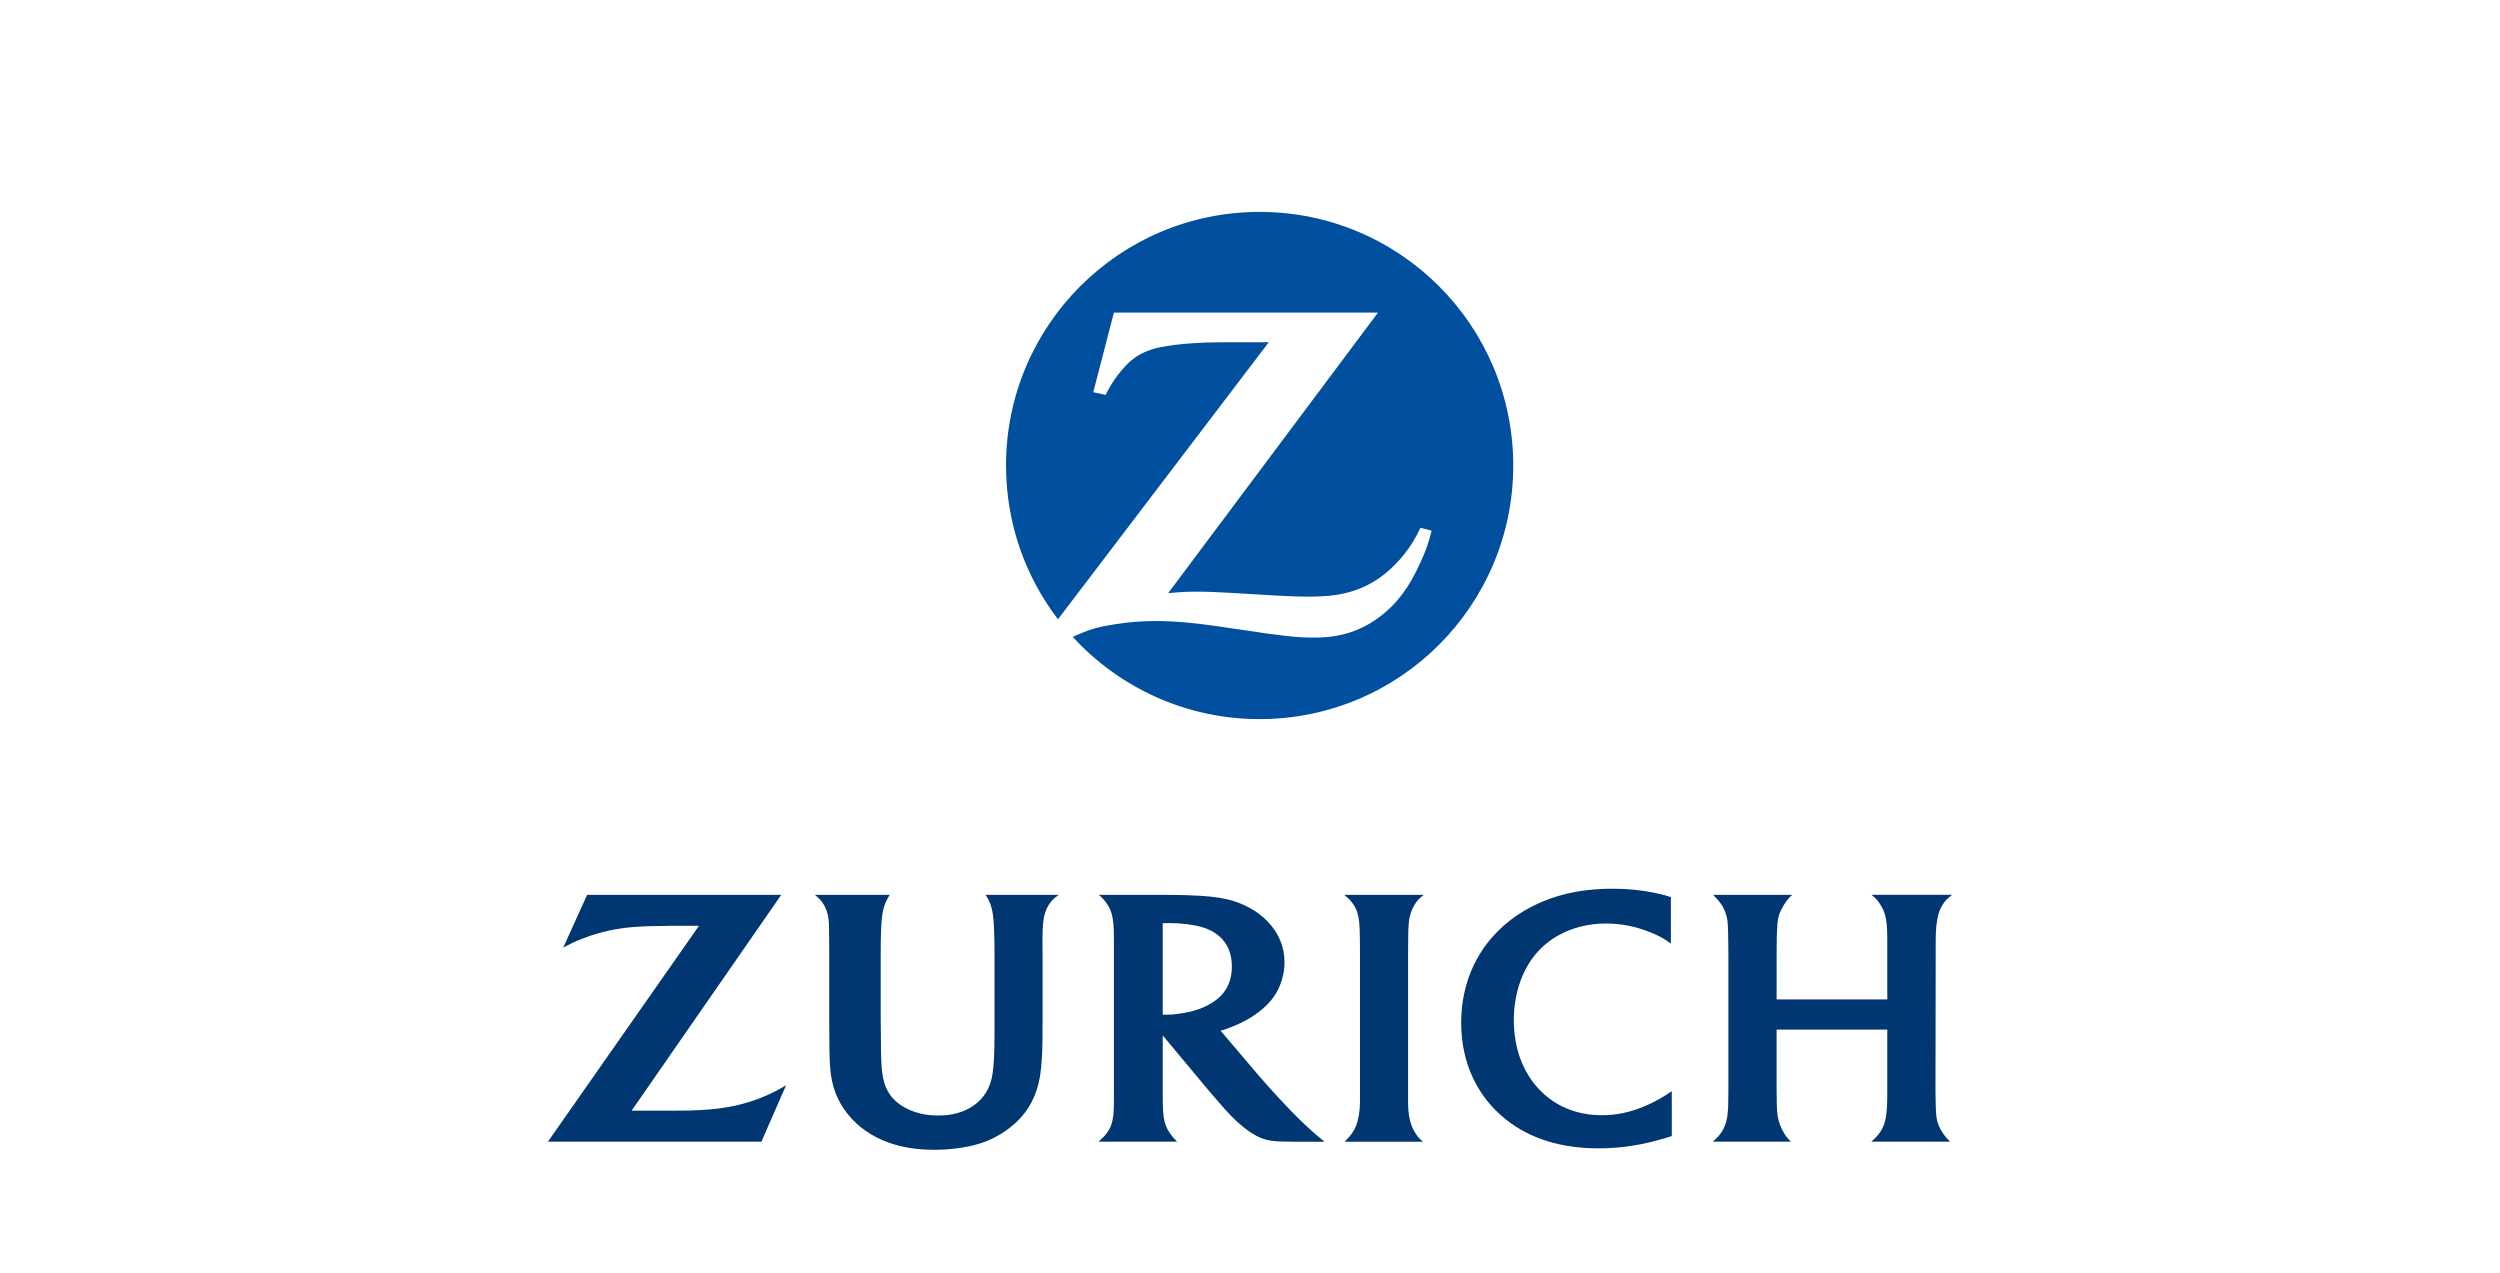 <svg xmlns="http://www.w3.org/2000/svg" xmlns:xlink="http://www.w3.org/1999/xlink" id="Capa_1" x="0px" y="0px" viewBox="0 0 108 55" xml:space="preserve"><g>	<path fill-rule="evenodd" clip-rule="evenodd" fill="#00509F" d="M54.416,9.154c-6.051,0-10.956,4.905-10.956,10.956  c0,2.498,0.837,4.8,2.244,6.643l9.108-11.969l-0.979,0.002l-0.974,0c-1.04,0-2.015,0.072-2.717,0.21  c-0.427,0.084-0.808,0.239-1.117,0.455c-0.364,0.255-0.819,0.796-1.115,1.327c-0.034,0.062-0.084,0.156-0.148,0.282l-0.533-0.117  l0.893-3.44H59.53l-9.064,12.12c0.59-0.052,0.824-0.063,1.301-0.063c0.368,0,0.926,0.022,1.674,0.067l1.61,0.096  c0.582,0.035,1.072,0.052,1.443,0.052c0.832,0,1.373-0.065,1.908-0.228c0.417-0.127,0.812-0.319,1.173-0.568  c0.635-0.438,1.255-1.145,1.625-1.853c0.037-0.071,0.096-0.18,0.165-0.325l0.482,0.125c-0.155,0.6-0.24,0.829-0.481,1.366  c-0.487,1.089-1.037,1.817-1.793,2.377c-0.776,0.574-1.637,0.857-2.653,0.873l-0.154,0.001c-0.753,0-1.336-0.063-3.139-0.339  c-1.835-0.281-2.768-0.376-3.69-0.376c-0.618,0-1.192,0.046-1.785,0.141c-0.787,0.127-1.095,0.219-1.81,0.545  c2.003,2.182,4.878,3.551,8.074,3.551c6.051,0,10.956-4.905,10.956-10.956C65.372,14.059,60.467,9.154,54.416,9.154L54.416,9.154z"></path>	<path fill-rule="evenodd" clip-rule="evenodd" fill="#003671" d="M33.75,38.658h-8.387l-1.03,2.276  c0.344-0.183,0.48-0.248,0.781-0.368c0.476-0.19,1-0.338,1.508-0.426c0.44-0.077,0.845-0.112,1.503-0.131  c0.294-0.008,0.57-0.013,0.828-0.013h1.242l-6.525,9.325h9.223l1.064-2.433c-0.37,0.213-0.503,0.282-0.785,0.41  c-0.536,0.242-1.122,0.422-1.723,0.528c-0.476,0.084-1.011,0.131-1.677,0.148c-0.223,0.006-0.507,0.008-0.853,0.008h-1.634  L33.75,38.658L33.75,38.658z"></path>	<path fill-rule="evenodd" clip-rule="evenodd" fill="#003671" d="M61.471,49.322c-0.166-0.145-0.224-0.211-0.329-0.376  c-0.068-0.106-0.123-0.215-0.165-0.325c-0.091-0.243-0.148-0.6-0.148-0.938v-0.57V41.26l0.004-0.625  c0.005-0.714,0.023-0.91,0.114-1.199c0.036-0.115,0.087-0.227,0.152-0.334c0.11-0.182,0.186-0.265,0.401-0.443h-3.425  c0.224,0.193,0.295,0.269,0.397,0.422c0.072,0.109,0.127,0.225,0.165,0.346c0.08,0.259,0.104,0.515,0.11,1.149  c0.003,0.325,0.004,0.539,0.004,0.642v5.879v0.507c0,0.374-0.065,0.773-0.169,1.031c-0.044,0.109-0.1,0.214-0.169,0.313  c-0.081,0.117-0.137,0.181-0.325,0.376H61.471L61.471,49.322z"></path>	<path fill-rule="evenodd" clip-rule="evenodd" fill="#003671" d="M72.181,38.755c-0.263-0.085-0.366-0.113-0.65-0.173  c-0.612-0.13-1.204-0.19-1.874-0.19c-1.147,0-2.137,0.184-3.041,0.566c-0.536,0.226-1.03,0.519-1.465,0.87  c-1.315,1.059-2.028,2.592-2.028,4.358c0,1.715,0.689,3.196,1.948,4.189c1.04,0.82,2.376,1.234,3.985,1.234  c1.003,0,1.939-0.15,2.992-0.478c0.038-0.012,0.096-0.03,0.173-0.055v-1.938c-0.255,0.171-0.342,0.226-0.498,0.317  c-0.205,0.119-0.424,0.228-0.655,0.325c-0.643,0.272-1.229,0.397-1.861,0.397c-1.105,0-2.048-0.394-2.747-1.149  c-0.691-0.746-1.064-1.783-1.064-2.954c0-1.118,0.347-2.154,0.963-2.878c0.267-0.314,0.594-0.581,0.967-0.79  c0.603-0.338,1.303-0.511,2.062-0.511c0.652,0,1.284,0.127,1.916,0.385c0.394,0.161,0.538,0.24,0.878,0.482V38.755L72.181,38.755z"></path>	<path fill-rule="evenodd" clip-rule="evenodd" fill="#003671" d="M81.531,44.482v2.602c0,0.578-0.009,0.788-0.047,1.085  c-0.021,0.163-0.059,0.318-0.114,0.46c-0.077,0.199-0.203,0.382-0.384,0.557c-0.032,0.031-0.081,0.076-0.148,0.135h3.408  c-0.143-0.141-0.194-0.2-0.287-0.33c-0.084-0.118-0.151-0.235-0.198-0.351c-0.103-0.249-0.13-0.437-0.139-0.963  c-0.006-0.315-0.009-0.5-0.009-0.553l0.009-5.866v-0.634c0-0.469,0.038-0.83,0.118-1.127c0.037-0.138,0.094-0.27,0.169-0.393  c0.112-0.184,0.193-0.269,0.422-0.448h-3.48c0.2,0.167,0.269,0.245,0.389,0.435c0.077,0.123,0.136,0.248,0.177,0.372  c0.082,0.25,0.114,0.561,0.114,1.119v0.659v1.934H76.75V41.23c0-0.589,0.009-0.975,0.03-1.263c0.012-0.176,0.041-0.332,0.084-0.465  c0.076-0.231,0.268-0.548,0.443-0.731c0.025-0.026,0.065-0.064,0.118-0.114h-3.417c0.204,0.211,0.258,0.274,0.351,0.41  c0.075,0.109,0.136,0.232,0.182,0.363c0.094,0.27,0.109,0.416,0.118,1.128l0.008,0.676v5.836c0,0.595-0.01,0.854-0.042,1.123  c-0.017,0.139-0.052,0.281-0.106,0.422c-0.088,0.232-0.213,0.416-0.41,0.6c-0.026,0.024-0.065,0.059-0.118,0.106h3.374  c-0.146-0.152-0.198-0.216-0.283-0.351c-0.065-0.102-0.121-0.214-0.169-0.334c-0.111-0.28-0.145-0.481-0.156-0.933  c-0.006-0.227-0.008-0.439-0.008-0.638v-2.585H81.531L81.531,44.482z"></path>	<path fill-rule="evenodd" clip-rule="evenodd" fill="#003671" d="M35.203,38.658c0.211,0.172,0.284,0.253,0.389,0.431  c0.068,0.116,0.119,0.241,0.152,0.372c0.04,0.16,0.063,0.325,0.067,0.49c0.003,0.117,0.006,0.338,0.009,0.663l0.004,0.617v3.049  c0,1.077,0.008,1.448,0.042,1.879c0.06,0.765,0.303,1.401,0.748,1.96c0.45,0.566,1.061,0.99,1.799,1.25  c0.573,0.202,1.217,0.302,1.945,0.302c0.801,0,1.584-0.122,2.16-0.335c0.604-0.224,1.185-0.614,1.588-1.064  c0.492-0.55,0.77-1.217,0.861-2.065c0.055-0.508,0.072-0.964,0.072-1.909V41.23l-0.004-0.604l0-0.085  c0-0.538,0.044-0.876,0.097-1.056c0.111-0.377,0.303-0.599,0.478-0.733c0.067-0.052,0.088-0.067,0.122-0.093h-3.158  c0.13,0.194,0.172,0.277,0.232,0.465c0.041,0.125,0.07,0.259,0.089,0.401c0.049,0.379,0.068,0.86,0.068,1.769v3.311  c0,0.921-0.023,1.382-0.089,1.807c-0.044,0.286-0.138,0.55-0.275,0.777c-0.269,0.447-0.739,0.775-1.313,0.916  c-0.23,0.057-0.484,0.085-0.757,0.085c-0.55,0-1.025-0.114-1.448-0.347c-0.269-0.148-0.486-0.338-0.633-0.553  c-0.292-0.427-0.378-0.857-0.389-1.951l-0.013-1.343v-2.703c0-0.909,0.019-1.402,0.068-1.769c0.037-0.28,0.122-0.53,0.262-0.769  c0.013-0.022,0.033-0.054,0.059-0.097H35.203L35.203,38.658z"></path>	<path fill-rule="evenodd" clip-rule="evenodd" fill="#003671" d="M50.229,47.13c0,0.195,0.001,0.374,0.004,0.536  c0.009,0.493,0.045,0.75,0.139,0.984c0.045,0.113,0.107,0.222,0.182,0.325c0.094,0.13,0.139,0.182,0.296,0.346h-3.391  c0.198-0.18,0.259-0.245,0.355-0.372c0.078-0.103,0.14-0.217,0.186-0.338c0.088-0.234,0.122-0.525,0.122-1.031V47.13v-5.921v-0.625  c0-0.566-0.031-0.896-0.106-1.136c-0.042-0.134-0.104-0.265-0.186-0.389c-0.101-0.153-0.169-0.23-0.359-0.401h2.753  c0.34,0,0.669,0.004,0.988,0.013c0.849,0.023,1.346,0.073,1.824,0.186c0.681,0.16,1.293,0.499,1.732,0.959  c0.477,0.5,0.723,1.095,0.723,1.751c0,0.275-0.044,0.552-0.132,0.821c-0.156,0.481-0.42,0.863-0.84,1.216  c-0.371,0.312-0.778,0.547-1.314,0.76c-0.188,0.075-0.268,0.102-0.473,0.165l1.655,1.947c0.201,0.236,0.46,0.526,0.777,0.87  c0.499,0.541,0.832,0.882,1.208,1.237c0.162,0.153,0.316,0.293,0.46,0.418c0.138,0.12,0.209,0.178,0.389,0.321H56.39h-0.507  c-0.198,0-0.382-0.003-0.553-0.009c-0.463-0.015-0.753-0.083-1.06-0.249c-0.358-0.193-0.72-0.481-1.102-0.874  c-0.118-0.122-0.291-0.313-0.519-0.575c-0.202-0.231-0.349-0.402-0.443-0.515l-1.976-2.369V47.13L50.229,47.13L50.229,47.13z   M50.402,43.837c0.153,0,0.34-0.016,0.558-0.048c0.574-0.084,0.962-0.21,1.343-0.435c0.198-0.117,0.366-0.252,0.498-0.401  c0.273-0.307,0.415-0.717,0.415-1.202c0-0.556-0.187-1.003-0.55-1.311c-0.208-0.176-0.454-0.307-0.722-0.384  c-0.402-0.116-0.911-0.179-1.437-0.179c-0.087,0-0.144,0.001-0.278,0.006v3.949C50.312,43.836,50.348,43.837,50.402,43.837  L50.402,43.837z"></path></g></svg>